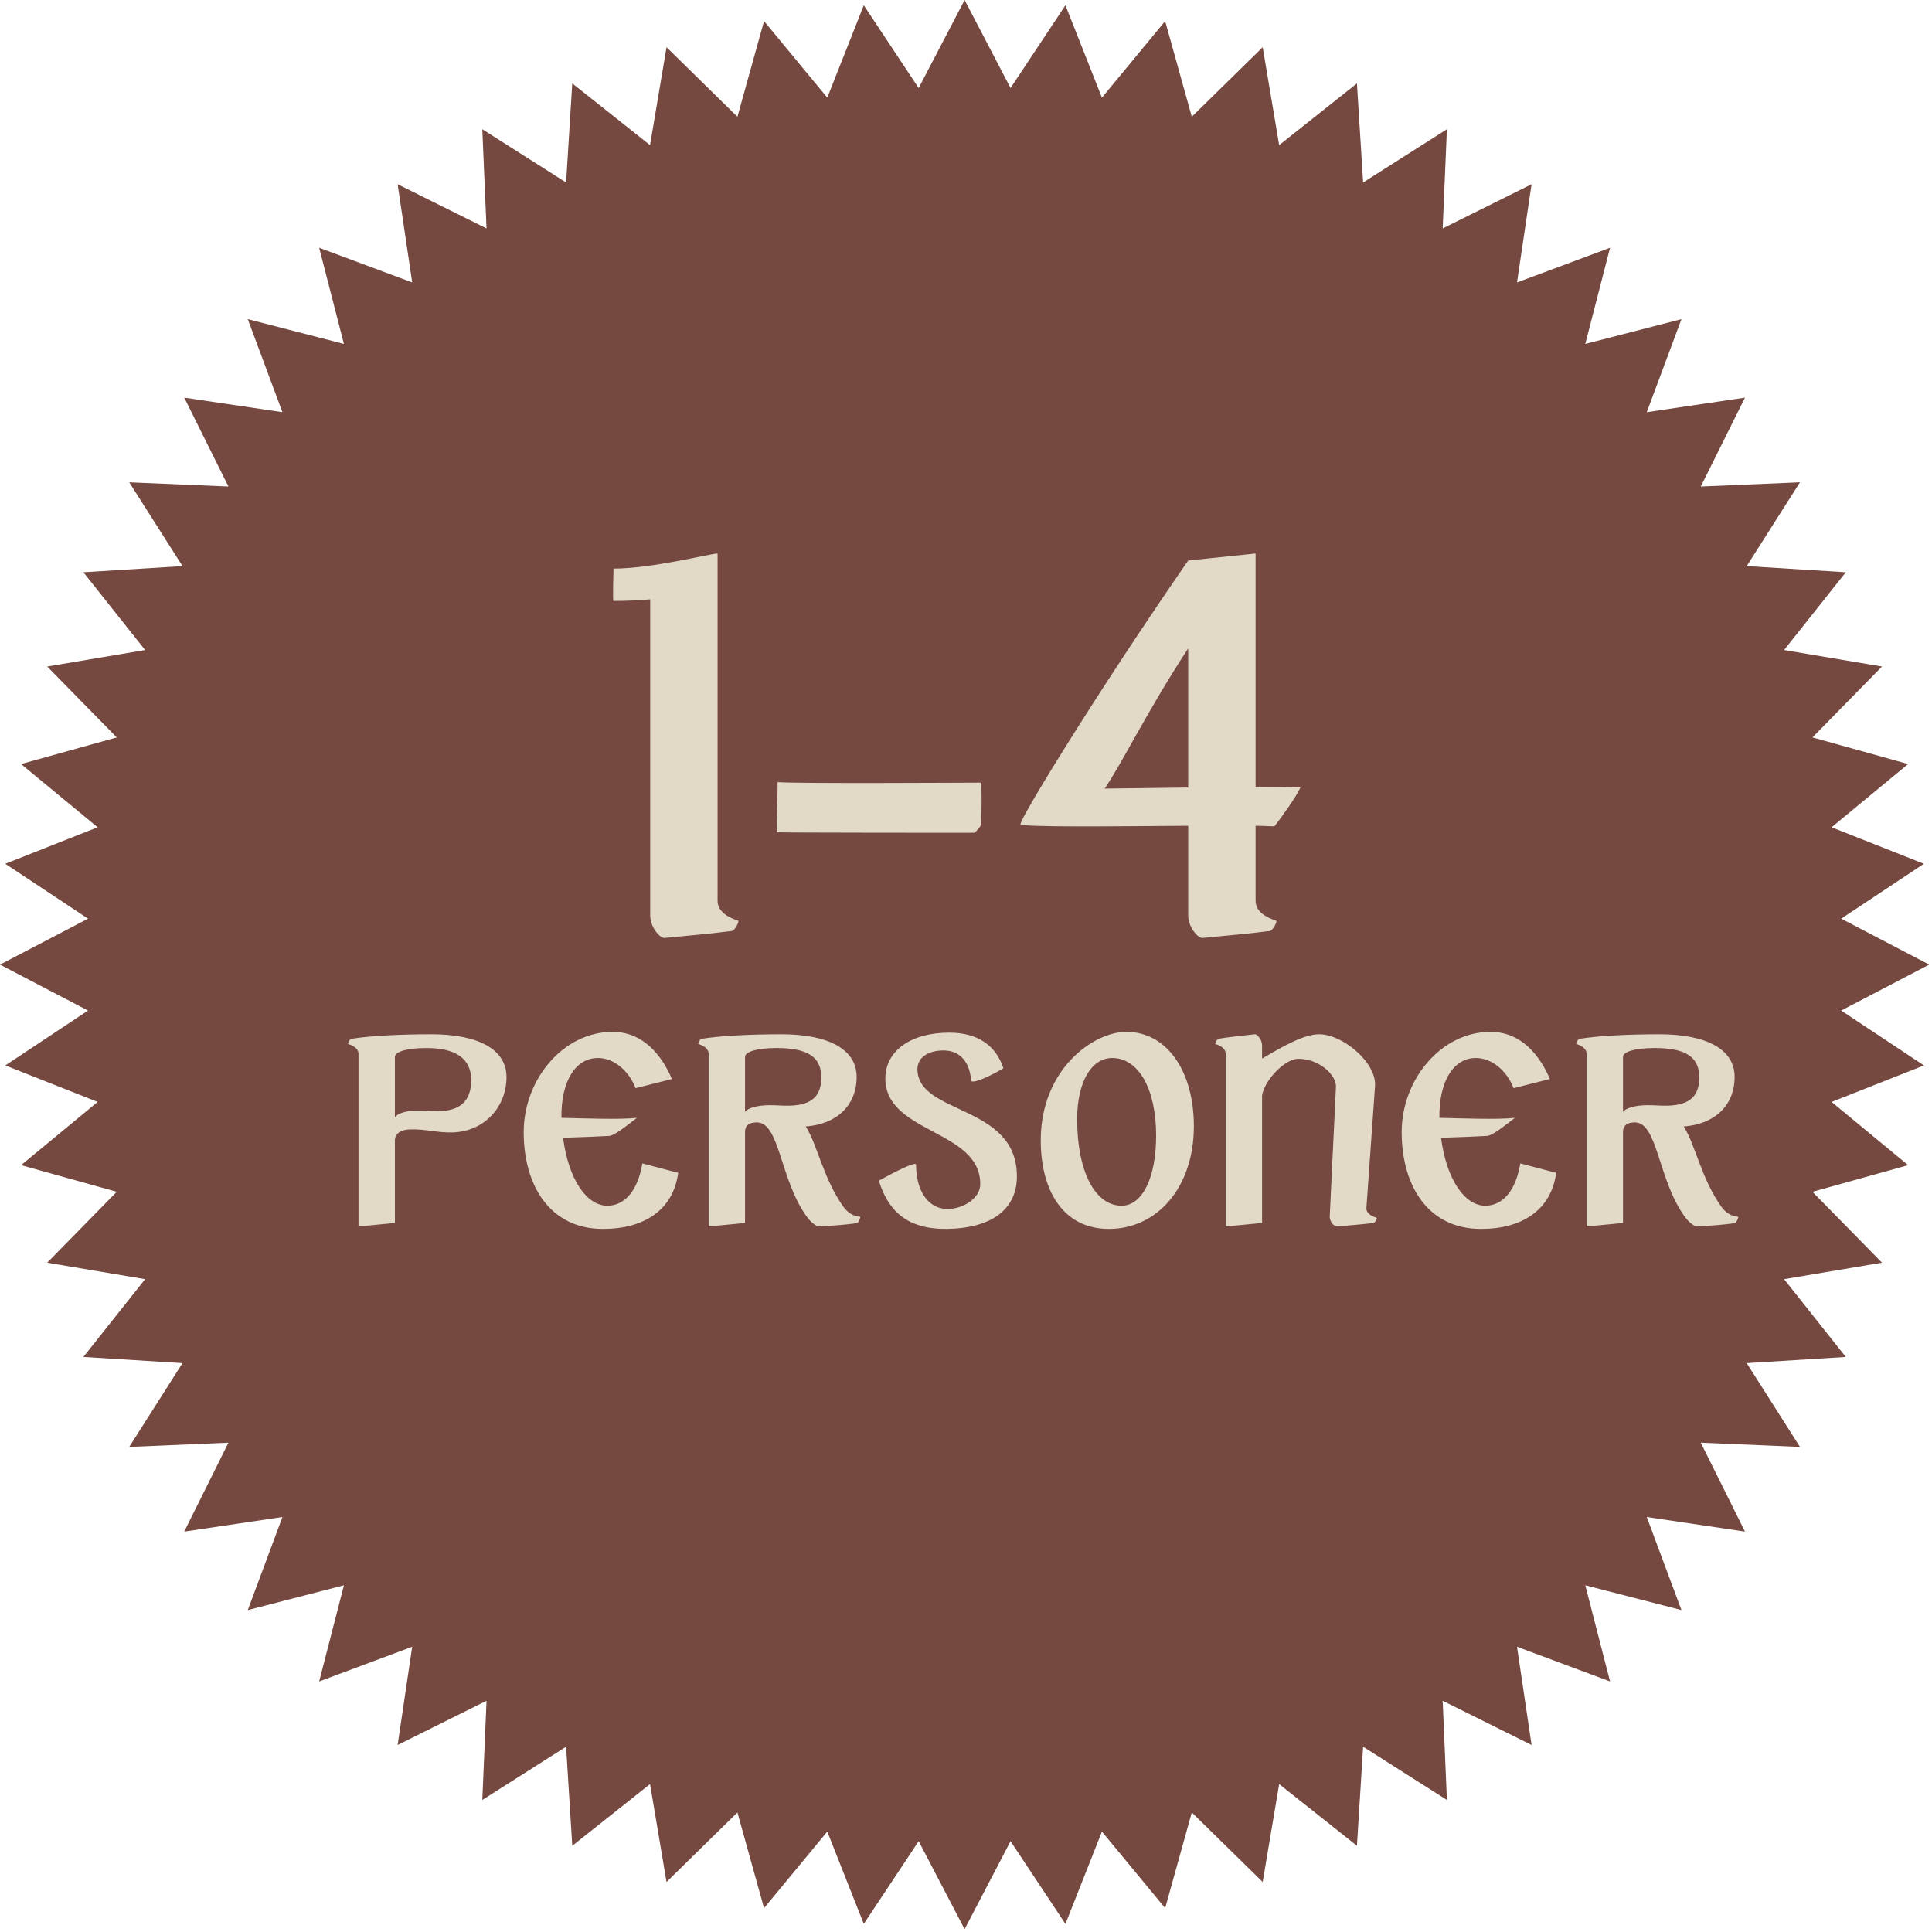 <svg xmlns="http://www.w3.org/2000/svg" width="172" height="172" viewBox="0 0 172 172" fill="none"><path d="M85.876 0L89.966 7.836L94.852 0.47L98.101 8.691L103.73 1.877L106.102 10.392L112.413 4.203L113.881 12.919L120.805 7.424L121.354 16.246L128.814 11.505L128.438 20.336L136.352 16.401L135.055 25.144L143.338 22.058L141.134 30.617L149.694 28.414L146.607 36.696L155.351 35.399L151.415 43.314L160.246 42.938L155.505 50.398L164.327 50.947L158.832 57.87L167.548 59.339L161.36 65.65L169.875 68.021L163.061 73.651L171.281 76.899L163.916 81.786L171.752 85.876L163.916 89.966L171.281 94.852L163.061 98.101L169.875 103.73L161.36 106.102L167.548 112.413L158.832 113.881L164.327 120.805L155.505 121.354L160.246 128.814L151.415 128.438L155.351 136.352L146.607 135.055L149.694 143.338L141.134 141.134L143.338 149.694L135.055 146.607L136.352 155.351L128.438 151.415L128.814 160.246L121.354 155.505L120.805 164.327L113.881 158.832L112.413 167.548L106.102 161.36L103.73 169.875L98.101 163.061L94.852 171.281L89.966 163.916L85.876 171.752L81.786 163.916L76.899 171.281L73.651 163.061L68.021 169.875L65.65 161.36L59.339 167.548L57.87 158.832L50.947 164.327L50.398 155.505L42.938 160.246L43.314 151.415L35.399 155.351L36.696 146.607L28.414 149.694L30.617 141.134L22.058 143.338L25.144 135.055L16.401 136.352L20.336 128.438L11.505 128.814L16.246 121.354L7.424 120.805L12.919 113.881L4.203 112.413L10.392 106.102L1.877 103.73L8.691 98.101L0.47 94.852L7.836 89.966L0 85.876L7.836 81.786L0.47 76.899L8.691 73.651L1.877 68.021L10.392 65.65L4.203 59.339L12.919 57.87L7.424 50.947L16.246 50.398L11.505 42.938L20.336 43.314L16.401 35.399L25.144 36.696L22.058 28.414L30.617 30.617L28.414 22.058L36.696 25.144L35.399 16.401L43.314 20.336L42.938 11.505L50.398 16.246L50.947 7.424L57.87 12.919L59.339 4.203L65.65 10.392L68.021 1.877L73.651 8.691L76.899 0.47L81.786 7.836L85.876 0Z" fill="#754940"></path><path d="M65.708 81.965C65.852 82.013 65.42 82.829 65.18 82.877C63.788 83.069 60.716 83.357 59.18 83.501C58.748 83.549 57.884 82.541 57.884 81.485V53.357C56.78 53.453 55.676 53.501 54.62 53.501C54.524 53.405 54.62 51.197 54.62 50.621C58.076 50.621 63.26 49.277 63.884 49.277V80.189C63.884 81.245 64.988 81.725 65.708 81.965ZM87.278 73.565C87.23 73.613 86.846 74.141 86.702 74.141C86.462 74.141 69.374 74.141 69.23 74.093C69.038 74.045 69.23 71.309 69.23 69.629C70.67 69.773 86.27 69.677 87.278 69.677C87.47 69.677 87.374 73.469 87.278 73.565ZM113.605 81.965C113.749 82.013 113.317 82.829 113.077 82.877C111.685 83.069 108.613 83.357 107.077 83.501C106.645 83.549 105.781 82.541 105.781 81.485V73.517C98.965 73.565 90.901 73.661 90.853 73.373C90.805 72.845 97.909 61.277 105.781 49.901L111.781 49.277V70.061C113.125 70.061 114.421 70.061 115.765 70.109C115.429 70.925 113.989 72.893 113.461 73.565C113.029 73.565 112.453 73.517 111.781 73.517V80.189C111.781 81.245 112.885 81.725 113.605 81.965ZM98.341 70.205L105.781 70.109V57.725C102.133 63.293 99.733 68.237 98.341 70.205ZM31.004 92.941C30.932 92.917 31.148 92.509 31.268 92.485C32.852 92.221 35.612 92.077 38.396 92.077C42.596 92.077 45.092 93.421 45.092 95.893C45.092 98.485 43.196 100.693 40.364 100.813C38.804 100.861 38.036 100.501 36.476 100.549C35.804 100.573 35.156 100.837 35.156 101.533V108.877L31.916 109.189V93.829C31.916 93.301 31.364 93.061 31.004 92.941ZM35.156 99.445H35.18C35.468 99.061 36.356 98.845 37.364 98.869C37.964 98.869 38.372 98.917 38.996 98.917C40.868 98.917 41.948 98.101 41.948 96.157C41.948 94.237 40.58 93.301 37.964 93.301C36.284 93.301 35.156 93.613 35.156 94.093V99.445ZM57.183 103.573L60.375 104.413C59.943 107.725 57.327 109.405 53.703 109.405C49.023 109.429 46.623 105.613 46.623 100.789C46.623 96.109 50.127 91.861 54.543 91.861C56.679 91.861 58.575 93.181 59.823 96.061L56.583 96.877C55.959 95.269 54.615 94.189 53.223 94.189C51.231 94.189 49.935 96.277 49.983 99.517C51.999 99.565 55.239 99.685 56.703 99.517C56.151 99.925 54.807 101.077 54.231 101.125C53.391 101.173 51.783 101.245 50.127 101.293C50.607 104.965 52.215 107.341 54.063 107.341C55.647 107.341 56.799 105.949 57.183 103.573ZM76.576 108.325C76.647 108.325 76.431 108.853 76.311 108.877C75.615 109.021 73.767 109.141 72.999 109.189C72.615 109.213 72.088 108.709 71.728 108.181C69.424 104.869 69.4 99.925 67.383 99.925C66.832 99.925 66.328 100.093 66.328 100.789V108.877L63.087 109.189V93.829C63.087 93.301 62.535 93.061 62.175 92.941C62.103 92.917 62.319 92.509 62.44 92.485C64.023 92.221 66.784 92.077 69.567 92.077C73.767 92.077 76.263 93.421 76.263 95.869C76.263 98.437 74.463 100.093 71.728 100.285C72.76 101.869 73.287 104.917 75.088 107.437C75.472 107.965 75.951 108.277 76.576 108.325ZM66.328 94.093V98.965H66.352C66.591 98.629 67.48 98.389 68.559 98.389C69.135 98.389 69.519 98.437 70.096 98.437C71.992 98.437 73.12 97.813 73.12 95.917C73.12 93.997 71.751 93.301 69.135 93.301C67.456 93.301 66.328 93.613 66.328 94.093ZM90.531 104.725C90.531 107.701 88.227 109.357 84.267 109.405C81.363 109.429 79.227 108.349 78.243 105.109C79.419 104.461 81.555 103.333 81.555 103.693C81.555 106.045 82.659 107.629 84.339 107.629C85.827 107.629 87.267 106.621 87.267 105.445C87.315 100.549 78.819 100.933 78.819 96.013C78.819 93.565 81.075 91.933 84.507 91.933C86.979 91.933 88.635 93.013 89.331 95.101C88.323 95.725 86.475 96.589 86.451 96.181C86.331 94.549 85.467 93.493 83.931 93.517C82.539 93.541 81.675 94.213 81.675 95.173C81.675 99.277 90.531 98.269 90.531 104.725ZM98.726 109.405C94.55 109.405 92.654 105.853 92.654 101.533C92.654 95.149 97.382 91.861 100.262 91.861C103.91 91.861 106.286 95.389 106.286 100.261C106.286 105.709 103.022 109.405 98.726 109.405ZM99.854 107.341C101.702 107.341 102.926 104.845 102.926 101.101C102.926 96.949 101.366 94.189 99.014 94.189C97.142 94.189 95.894 96.373 95.894 99.637C95.894 104.269 97.478 107.341 99.854 107.341ZM122.559 108.421C122.631 108.445 122.415 108.853 122.295 108.877C121.599 108.973 119.799 109.117 119.031 109.189C118.815 109.213 118.359 108.805 118.383 108.277L118.935 96.757C118.983 95.701 117.423 94.237 115.551 94.261C114.399 94.285 112.599 96.109 112.359 97.525V108.877L109.119 109.189V93.829C109.119 93.301 108.567 93.061 108.207 92.941C108.135 92.917 108.351 92.509 108.471 92.485C109.167 92.341 110.943 92.173 111.711 92.077C111.927 92.053 112.359 92.557 112.359 93.085V94.237C114.303 93.109 116.079 92.077 117.447 92.077C119.535 92.077 122.559 94.597 122.415 96.685L121.647 107.533C121.599 108.061 122.223 108.301 122.559 108.421ZM135.347 103.573L138.539 104.413C138.107 107.725 135.491 109.405 131.867 109.405C127.187 109.429 124.787 105.613 124.787 100.789C124.787 96.109 128.291 91.861 132.707 91.861C134.843 91.861 136.739 93.181 137.987 96.061L134.747 96.877C134.123 95.269 132.779 94.189 131.387 94.189C129.395 94.189 128.099 96.277 128.147 99.517C130.163 99.565 133.403 99.685 134.867 99.517C134.315 99.925 132.971 101.077 132.395 101.125C131.555 101.173 129.947 101.245 128.291 101.293C128.771 104.965 130.379 107.341 132.227 107.341C133.811 107.341 134.963 105.949 135.347 103.573ZM154.74 108.325C154.812 108.325 154.596 108.853 154.476 108.877C153.78 109.021 151.932 109.141 151.164 109.189C150.78 109.213 150.252 108.709 149.892 108.181C147.588 104.869 147.564 99.925 145.548 99.925C144.996 99.925 144.492 100.093 144.492 100.789V108.877L141.252 109.189V93.829C141.252 93.301 140.7 93.061 140.34 92.941C140.268 92.917 140.484 92.509 140.604 92.485C142.188 92.221 144.948 92.077 147.732 92.077C151.932 92.077 154.428 93.421 154.428 95.869C154.428 98.437 152.628 100.093 149.892 100.285C150.924 101.869 151.452 104.917 153.252 107.437C153.636 107.965 154.116 108.277 154.74 108.325ZM144.492 94.093V98.965H144.516C144.756 98.629 145.644 98.389 146.724 98.389C147.3 98.389 147.684 98.437 148.26 98.437C150.156 98.437 151.284 97.813 151.284 95.917C151.284 93.997 149.916 93.301 147.3 93.301C145.62 93.301 144.492 93.613 144.492 94.093Z" fill="#E2D9C6"></path></svg>